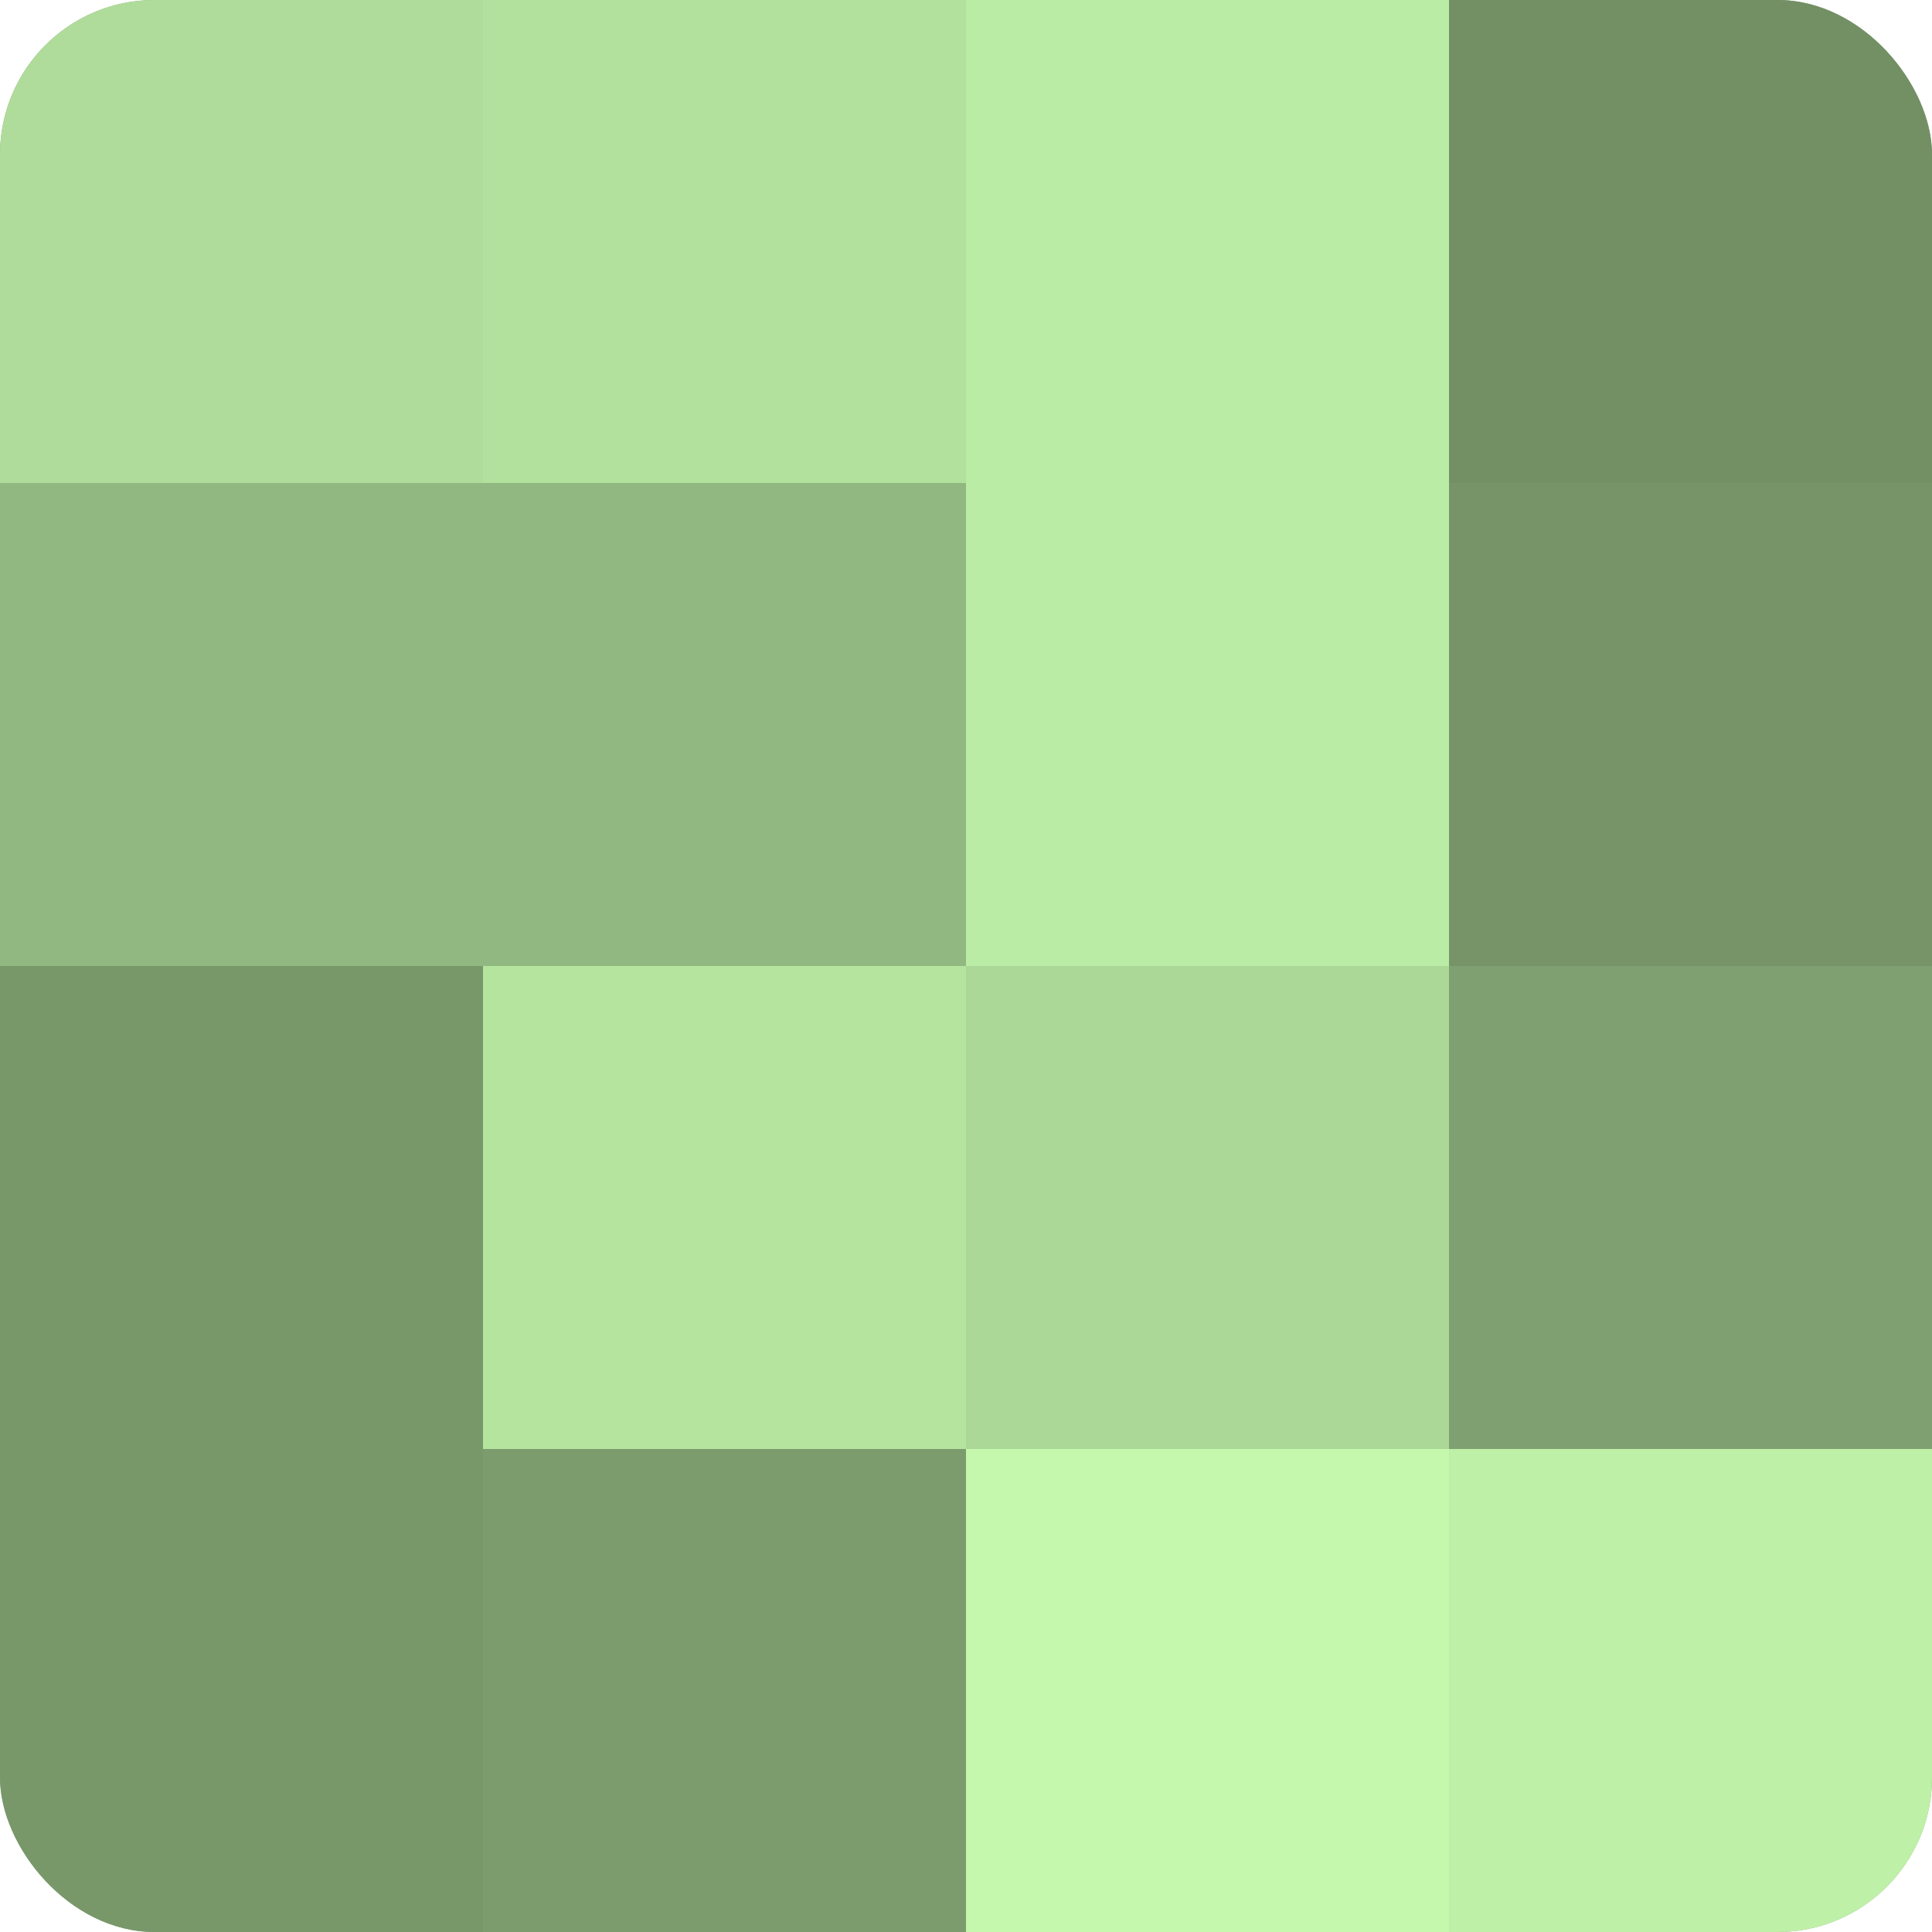 <?xml version="1.0" encoding="UTF-8"?>
<svg xmlns="http://www.w3.org/2000/svg" width="80" height="80" viewBox="0 0 100 100" preserveAspectRatio="xMidYMid meet"><defs><clipPath id="c" width="100" height="100"><rect width="100" height="100" rx="8" ry="8"/></clipPath></defs><g clip-path="url(#c)"><rect width="100" height="100" fill="#7fa070"/><rect width="25" height="25" fill="#afdc9a"/><rect y="25" width="25" height="25" fill="#92b881"/><rect y="50" width="25" height="25" fill="#79986a"/><rect y="75" width="25" height="25" fill="#79986a"/><rect x="25" width="25" height="25" fill="#b2e09d"/><rect x="25" y="25" width="25" height="25" fill="#92b881"/><rect x="25" y="50" width="25" height="25" fill="#b5e49f"/><rect x="25" y="75" width="25" height="25" fill="#7c9c6d"/><rect x="50" width="25" height="25" fill="#bbeca5"/><rect x="50" y="25" width="25" height="25" fill="#bbeca5"/><rect x="50" y="50" width="25" height="25" fill="#acd897"/><rect x="50" y="75" width="25" height="25" fill="#c5f8ad"/><rect x="75" width="25" height="25" fill="#739065"/><rect x="75" y="25" width="25" height="25" fill="#769468"/><rect x="75" y="50" width="25" height="25" fill="#7fa070"/><rect x="75" y="75" width="25" height="25" fill="#bff0a8"/></g></svg>
